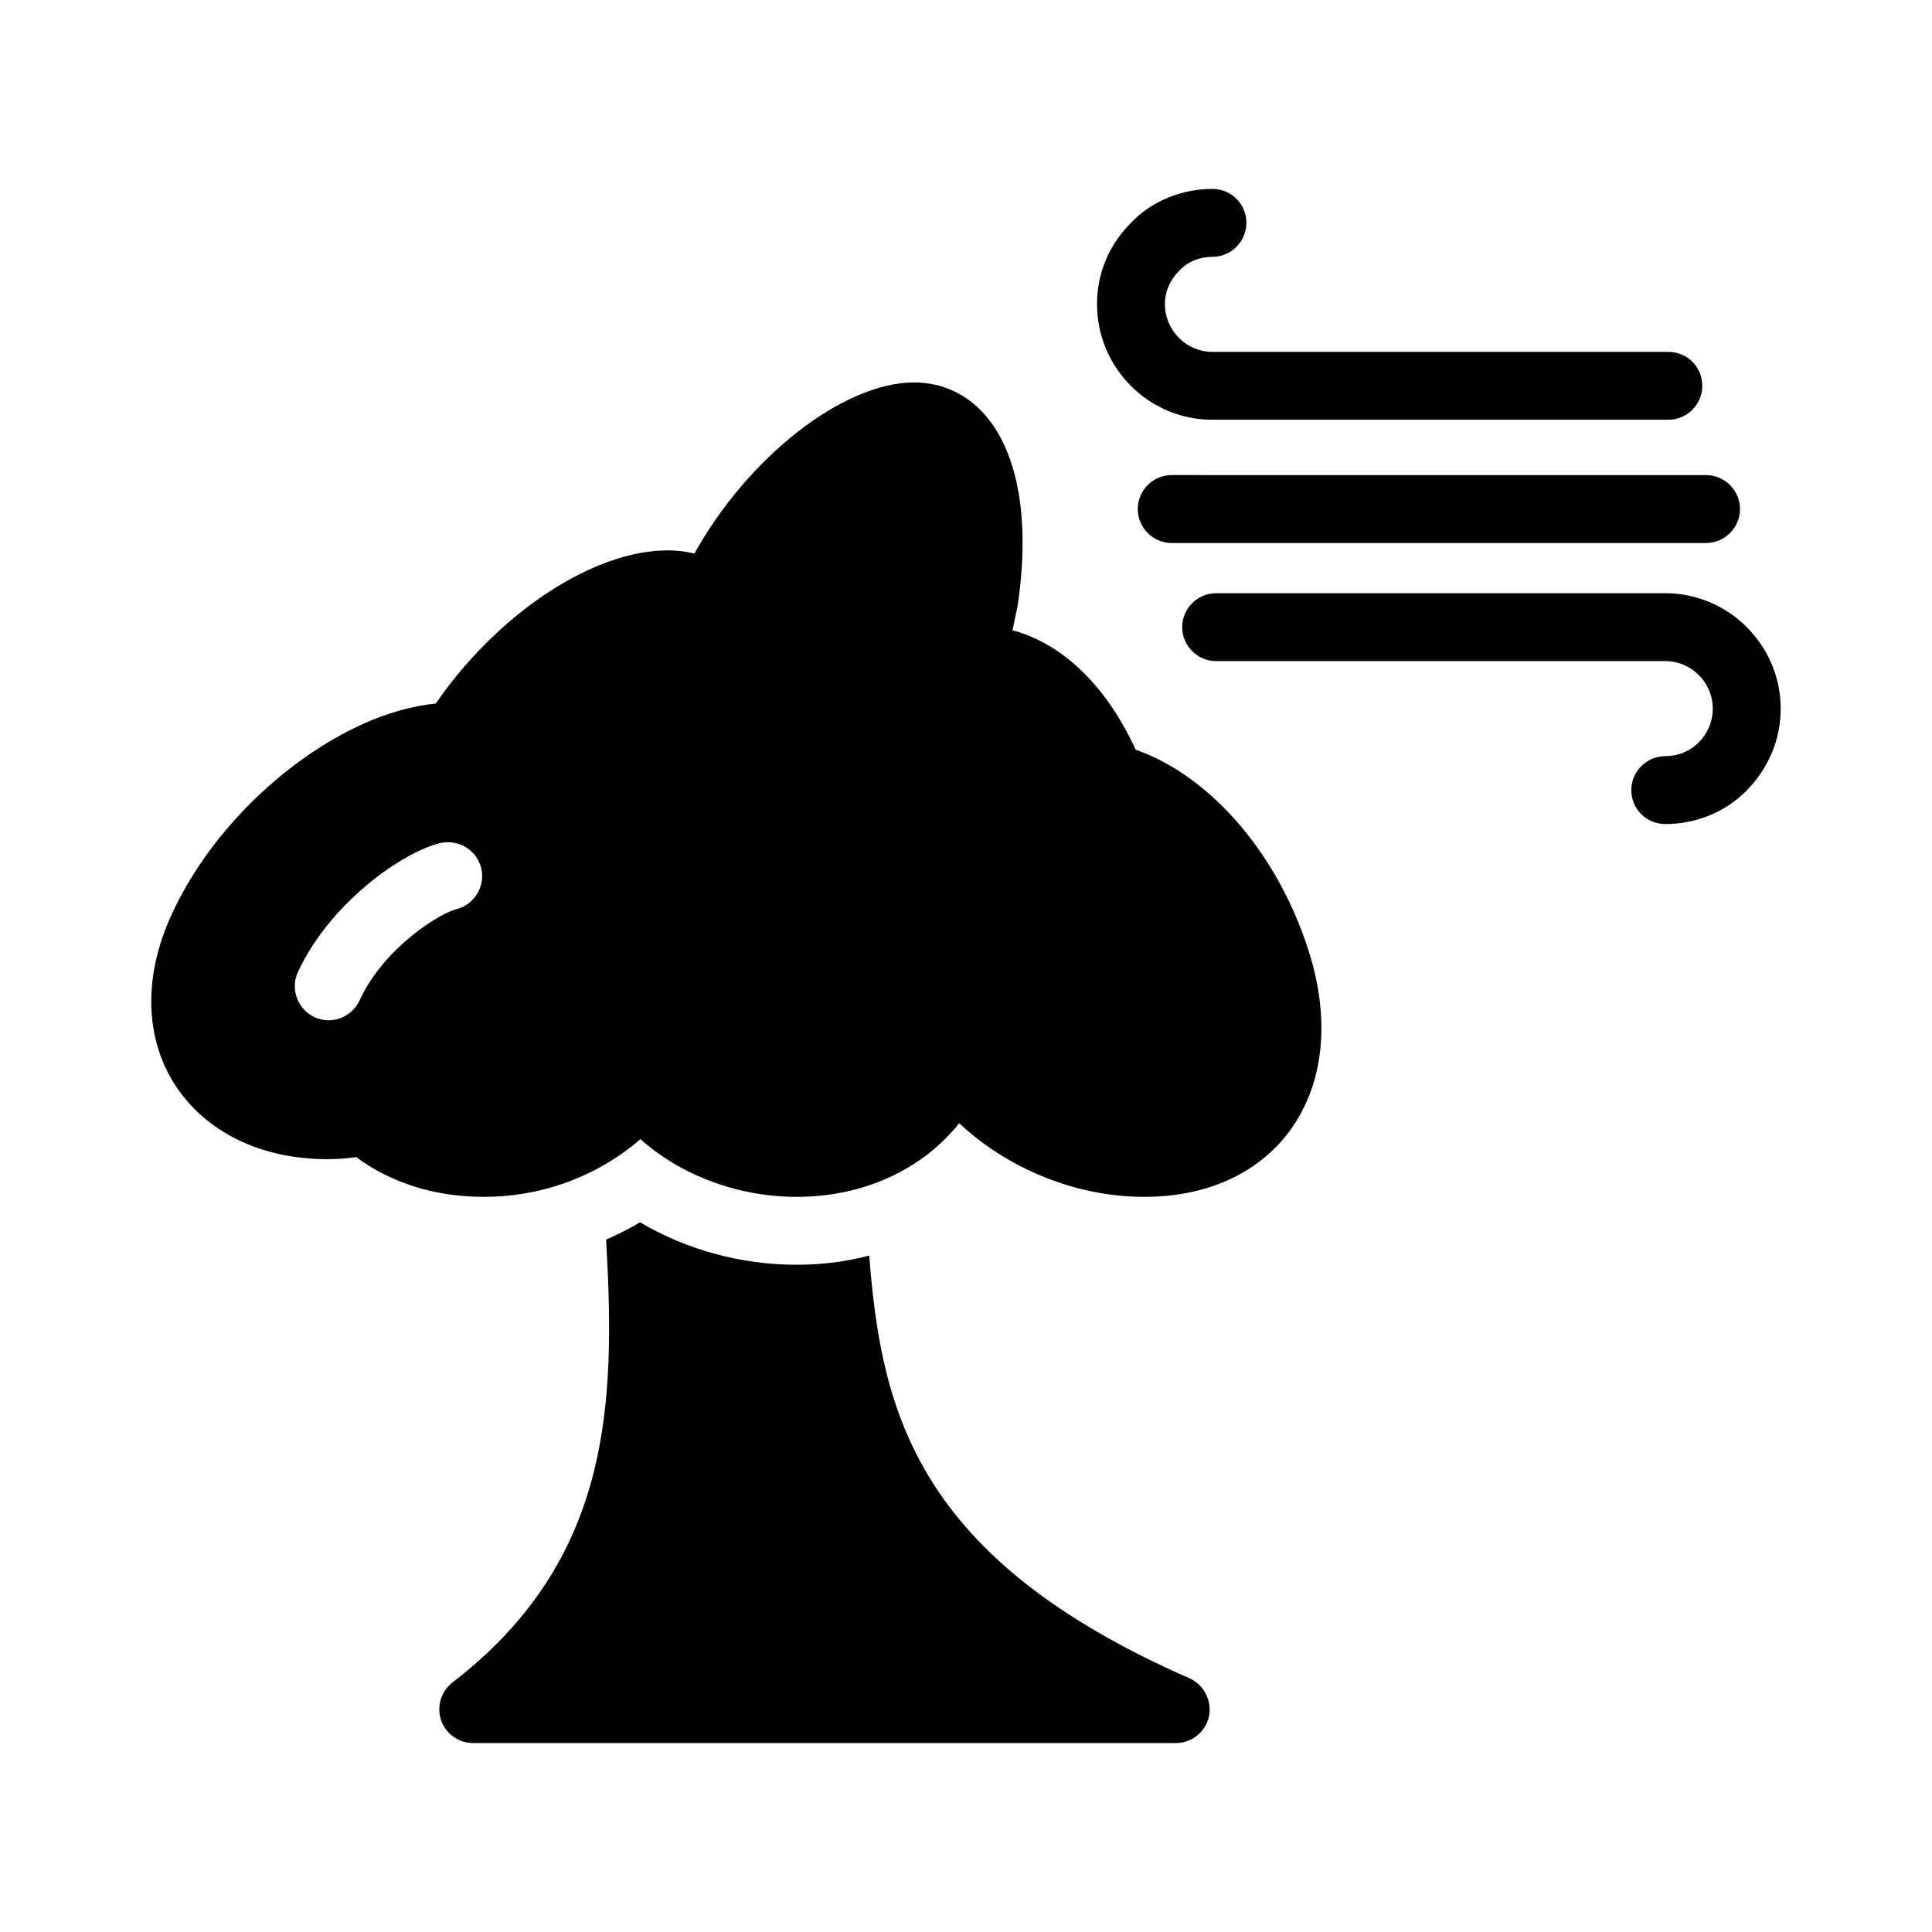 <?xml version="1.0" encoding="UTF-8"?>
<!-- Uploaded to: SVG Repo, www.svgrepo.com, Generator: SVG Repo Mixer Tools -->
<svg fill="#000000" width="800px" height="800px" version="1.1" viewBox="144 144 512 512" xmlns="http://www.w3.org/2000/svg">
 <g>
  <path d="m454.51 287.9h141.61c4.949 0 8.996-4.047 8.996-8.996s-4.047-8.996-8.996-8.996l-141.61-0.004c-4.949 0-8.996 4.047-8.996 8.996 0 4.949 4.051 9 8.996 9z"/>
  <path d="m465.31 255.24h120.82c4.949 0 8.996-4.047 8.996-8.996 0-5.039-4.047-8.996-8.996-8.996h-120.82c-6.926 0-12.594-5.668-12.594-12.684 0-3.328 1.352-6.387 3.867-8.906 2.16-2.34 5.398-3.602 8.727-3.602 4.949 0 8.996-4.047 8.996-8.996 0-5.039-4.047-8.996-8.996-8.996-8.188 0-16.105 3.238-21.504 8.906-5.848 5.758-9.086 13.406-9.086 21.594 0 16.91 13.676 30.676 30.59 30.676z"/>
  <path d="m444.98 342.69c-7.828-17.004-19.344-28.07-32.656-31.668 0.449-2.16 0.898-4.316 1.352-6.477 3.328-22.312 0.27-40.215-8.457-50.379-4.949-5.758-11.516-8.816-19.074-8.816-18.984 0.09-44.082 20.062-58.117 45.344-20.152-4.949-49.93 12.684-68.555 39.766-25.82 2.43-57.129 27.258-70.172 56.32-7.289 16.008-6.93 32.289 1.074 44.707 8.098 12.504 22.762 19.703 40.305 19.703 2.609 0 5.219-0.18 7.738-0.539 9.176 6.836 20.961 10.527 33.738 10.527 15.566 0 30.227-5.488 41.562-15.293 10.797 9.625 25.91 15.293 41.383 15.293 17.723 0 33.289-7.195 43.094-19.523 12.957 12.145 31.039 19.523 49.031 19.523h0.09c16.375 0 29.957-6.117 38.324-17.273 5.668-7.648 8.547-17.004 8.547-27.441 0-5.848-0.898-12.145-2.789-18.531-7.824-26.543-26.086-48.137-46.418-55.242zm-180.11 42.281c-3.957 0.898-19.074 9.984-25.551 24.109-1.531 3.328-4.859 5.309-8.277 5.309-1.168 0-2.519-0.27-3.688-0.809-4.5-2.16-6.477-7.469-4.41-11.965 8.367-18.172 27.621-31.758 37.695-34.188 4.859-1.078 9.715 1.801 10.887 6.656 1.172 4.859-1.887 9.719-6.656 10.887z"/>
  <path d="m585.32 301.21h-119.03c-4.949 0-8.996 4.047-8.996 8.996 0 4.949 4.047 8.996 8.996 8.996h119.02c6.926 0 12.594 5.668 12.594 12.594 0 3.418-1.352 6.566-3.777 8.996-2.34 2.34-5.488 3.598-8.816 3.598-4.949 0-8.996 4.047-8.996 8.996 0 5.039 4.047 8.996 8.996 8.996 8.188 0 15.926-3.148 21.594-8.906 5.758-5.848 8.996-13.496 8.996-21.684 0-16.816-13.762-30.582-30.586-30.582z"/>
  <path d="m459.19 588.75c-72.422-31.758-81.598-70.535-84.84-112.01-6.117 1.621-12.594 2.43-19.254 2.43-14.664 0-29.148-3.957-41.477-11.246-2.879 1.711-5.938 3.238-8.996 4.59 2.519 43.812 1.441 84.836-40.664 117.32-3.059 2.34-4.32 6.387-3.059 10.074 1.258 3.598 4.68 6.027 8.547 6.027h186.14c4.227 0 7.918-2.969 8.816-7.106 0.812-4.141-1.348-8.367-5.215-10.078z"/>
 </g>
</svg>
